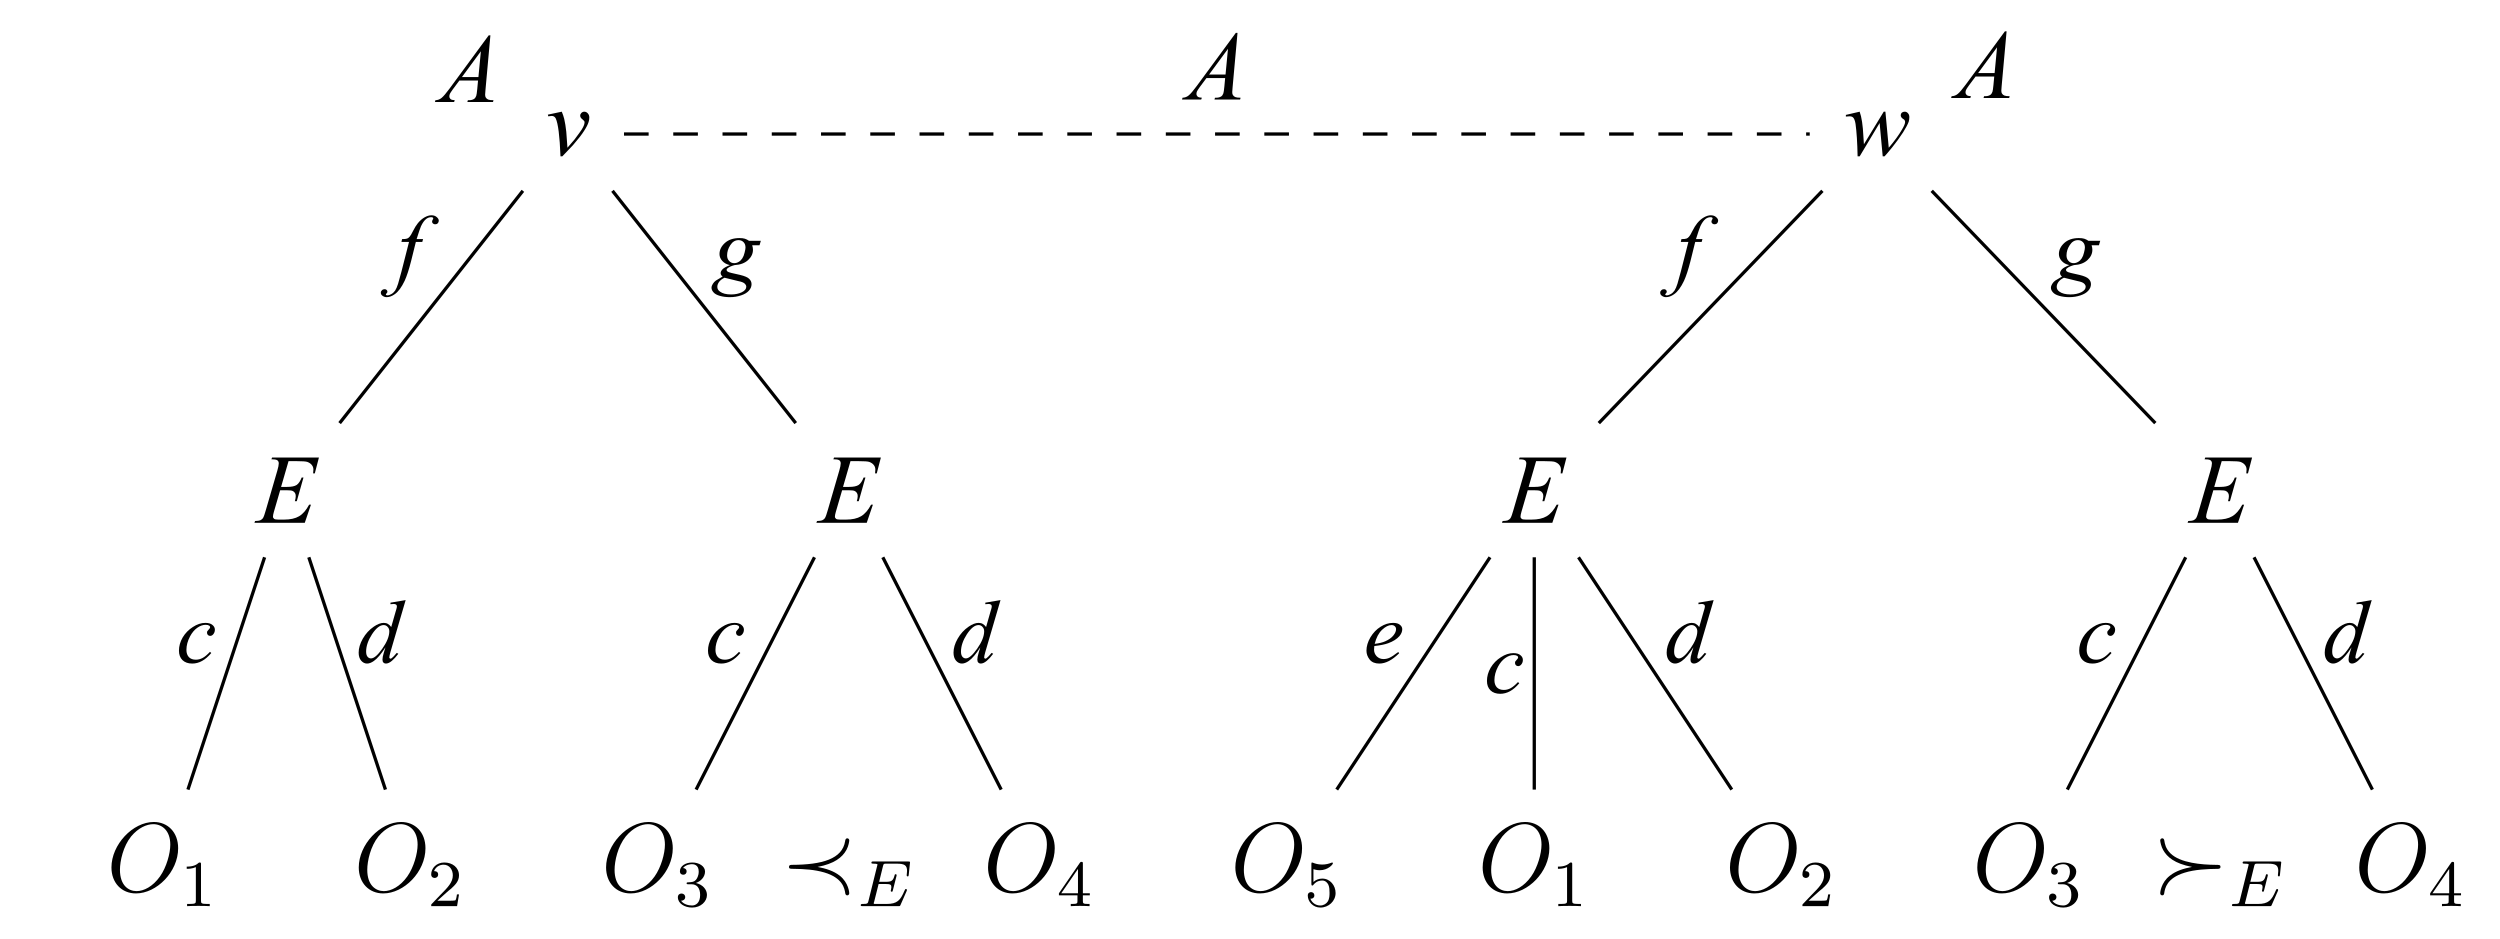 <?xml version="1.0" encoding="UTF-8"?>
<svg xmlns="http://www.w3.org/2000/svg" xmlns:xlink="http://www.w3.org/1999/xlink" width="303.42pt" height="113.96pt" viewBox="0 0 303.42 113.96" version="1.1">
<defs>
<g>
<symbol overflow="visible" id="glyph0-0">
<path style="stroke:none;" d="M 1.656 0 L 1.656 -7.469 L 7.641 -7.469 L 7.641 0 Z M 1.844 -0.188 L 7.453 -0.188 L 7.453 -7.281 L 1.844 -7.281 Z M 1.844 -0.188 "/>
</symbol>
<symbol overflow="visible" id="glyph0-1">
<path style="stroke:none;" d="M 0.25 -4.922 L 1.938 -5.281 C 2.062 -4.988 2.16 -4.695 2.234 -4.406 C 2.336 -3.957 2.422 -3.438 2.484 -2.844 C 2.516 -2.531 2.562 -1.883 2.625 -0.906 C 3.102 -1.445 3.391 -1.781 3.484 -1.906 C 4.004 -2.602 4.301 -3.016 4.375 -3.141 C 4.5 -3.336 4.586 -3.516 4.641 -3.672 C 4.68 -3.797 4.703 -3.91 4.703 -4.016 C 4.703 -4.109 4.613 -4.223 4.438 -4.359 C 4.258 -4.492 4.172 -4.641 4.172 -4.797 C 4.172 -4.922 4.219 -5.031 4.312 -5.125 C 4.414 -5.227 4.535 -5.281 4.672 -5.281 C 4.836 -5.281 4.977 -5.211 5.094 -5.078 C 5.219 -4.941 5.281 -4.773 5.281 -4.578 C 5.281 -4.379 5.25 -4.191 5.188 -4.016 C 5.094 -3.711 4.906 -3.348 4.625 -2.922 C 4.352 -2.492 3.91 -1.926 3.297 -1.219 C 3.211 -1.125 2.781 -0.672 2 0.141 L 1.781 0.141 C 1.688 -2.316 1.492 -3.852 1.203 -4.469 C 1.098 -4.664 0.938 -4.766 0.719 -4.766 C 0.613 -4.766 0.473 -4.75 0.297 -4.719 Z M 0.25 -4.922 "/>
</symbol>
<symbol overflow="visible" id="glyph0-2">
<path style="stroke:none;" d="M 3.875 -7.484 L 2.969 -4.359 L 3.703 -4.359 C 4.234 -4.359 4.617 -4.438 4.859 -4.594 C 5.098 -4.758 5.301 -5.062 5.469 -5.5 L 5.688 -5.5 L 4.875 -2.625 L 4.641 -2.625 C 4.711 -2.863 4.75 -3.07 4.75 -3.25 C 4.75 -3.414 4.711 -3.547 4.641 -3.641 C 4.578 -3.742 4.484 -3.82 4.359 -3.875 C 4.242 -3.926 3.992 -3.953 3.609 -3.953 L 2.859 -3.953 L 2.094 -1.328 C 2.02 -1.078 1.984 -0.883 1.984 -0.75 C 1.984 -0.645 2.031 -0.555 2.125 -0.484 C 2.195 -0.422 2.363 -0.391 2.625 -0.391 L 3.328 -0.391 C 4.086 -0.391 4.695 -0.523 5.156 -0.797 C 5.613 -1.066 6.02 -1.535 6.375 -2.203 L 6.594 -2.203 L 5.844 0 L -0.266 0 L -0.188 -0.219 C 0.113 -0.227 0.316 -0.254 0.422 -0.297 C 0.578 -0.367 0.691 -0.457 0.766 -0.562 C 0.867 -0.727 0.988 -1.062 1.125 -1.562 L 2.516 -6.344 C 2.629 -6.727 2.688 -7.02 2.688 -7.219 C 2.688 -7.375 2.633 -7.492 2.531 -7.578 C 2.426 -7.66 2.223 -7.703 1.922 -7.703 L 1.797 -7.703 L 1.875 -7.922 L 7.562 -7.922 L 7.062 -6 L 6.859 -6 C 6.879 -6.188 6.891 -6.336 6.891 -6.453 C 6.891 -6.66 6.836 -6.832 6.734 -6.969 C 6.609 -7.156 6.414 -7.297 6.156 -7.391 C 5.977 -7.453 5.551 -7.484 4.875 -7.484 Z M 3.875 -7.484 "/>
</symbol>
<symbol overflow="visible" id="glyph0-3">
<path style="stroke:none;" d="M 5 -5.281 L 5.406 -0.906 C 6.082 -1.695 6.625 -2.441 7.031 -3.141 C 7.27 -3.547 7.391 -3.844 7.391 -4.031 C 7.391 -4.113 7.367 -4.188 7.328 -4.25 C 7.316 -4.289 7.254 -4.344 7.141 -4.406 C 7.035 -4.477 6.961 -4.551 6.922 -4.625 C 6.879 -4.695 6.859 -4.77 6.859 -4.844 C 6.859 -4.969 6.898 -5.07 6.984 -5.156 C 7.078 -5.238 7.195 -5.281 7.344 -5.281 C 7.5 -5.281 7.629 -5.219 7.734 -5.094 C 7.848 -4.977 7.906 -4.82 7.906 -4.625 C 7.906 -4.426 7.879 -4.238 7.828 -4.062 C 7.703 -3.727 7.473 -3.297 7.141 -2.766 C 6.723 -2.129 6.297 -1.539 5.859 -1 C 5.422 -0.457 5.098 -0.078 4.891 0.141 L 4.672 0.141 L 4.297 -3.906 L 1.875 0.141 L 1.625 0.141 C 1.594 -1.523 1.508 -2.836 1.375 -3.797 C 1.312 -4.191 1.211 -4.453 1.078 -4.578 C 0.984 -4.672 0.836 -4.719 0.641 -4.719 C 0.523 -4.719 0.379 -4.707 0.203 -4.688 L 0.203 -4.891 L 1.875 -5.281 C 2.113 -4.633 2.266 -3.633 2.328 -2.281 C 2.359 -1.77 2.379 -1.453 2.391 -1.328 L 4.797 -5.281 Z M 5 -5.281 "/>
</symbol>
<symbol overflow="visible" id="glyph0-4">
<path style="stroke:none;" d="M 6.156 -8.094 L 5.562 -1.516 C 5.531 -1.203 5.516 -1 5.516 -0.906 C 5.516 -0.75 5.539 -0.629 5.594 -0.547 C 5.664 -0.43 5.766 -0.348 5.891 -0.297 C 6.023 -0.242 6.238 -0.219 6.531 -0.219 L 6.469 0 L 3.359 0 L 3.422 -0.219 L 3.547 -0.219 C 3.805 -0.219 4.016 -0.27 4.172 -0.375 C 4.285 -0.445 4.375 -0.57 4.438 -0.75 C 4.477 -0.863 4.52 -1.145 4.562 -1.594 L 4.656 -2.609 L 2.391 -2.609 L 1.578 -1.516 C 1.398 -1.266 1.285 -1.086 1.234 -0.984 C 1.191 -0.879 1.172 -0.781 1.172 -0.688 C 1.172 -0.562 1.219 -0.453 1.312 -0.359 C 1.414 -0.273 1.586 -0.227 1.828 -0.219 L 1.75 0 L -0.578 0 L -0.516 -0.219 C -0.234 -0.227 0.016 -0.32 0.234 -0.5 C 0.461 -0.688 0.789 -1.07 1.219 -1.656 L 5.953 -8.094 Z M 5 -6.156 L 2.703 -3.031 L 4.703 -3.031 Z M 5 -6.156 "/>
</symbol>
<symbol overflow="visible" id="glyph1-0">
<path style="stroke:none;" d=""/>
</symbol>
<symbol overflow="visible" id="glyph1-1">
<path style="stroke:none;" d="M 8.672 -5.234 C 8.672 -7.203 7.391 -8.422 5.719 -8.422 C 3.156 -8.422 0.578 -5.672 0.578 -2.906 C 0.578 -1.031 1.812 0.25 3.547 0.25 C 6.062 0.25 8.672 -2.359 8.672 -5.234 Z M 3.625 -0.031 C 2.641 -0.031 1.609 -0.734 1.609 -2.609 C 1.609 -3.688 2 -5.469 2.969 -6.672 C 3.844 -7.719 4.859 -8.156 5.656 -8.156 C 6.703 -8.156 7.719 -7.391 7.719 -5.672 C 7.719 -4.609 7.266 -2.938 6.469 -1.812 C 5.594 -0.578 4.5 -0.031 3.625 -0.031 Z M 3.625 -0.031 "/>
</symbol>
<symbol overflow="visible" id="glyph2-0">
<path style="stroke:none;" d=""/>
</symbol>
<symbol overflow="visible" id="glyph2-1">
<path style="stroke:none;" d="M 2.5 -5.078 C 2.5 -5.297 2.484 -5.297 2.266 -5.297 C 1.938 -4.984 1.516 -4.797 0.766 -4.797 L 0.766 -4.531 C 0.984 -4.531 1.406 -4.531 1.875 -4.734 L 1.875 -0.656 C 1.875 -0.359 1.844 -0.266 1.094 -0.266 L 0.812 -0.266 L 0.812 0 C 1.141 -0.031 1.828 -0.031 2.188 -0.031 C 2.547 -0.031 3.234 -0.031 3.562 0 L 3.562 -0.266 L 3.281 -0.266 C 2.531 -0.266 2.5 -0.359 2.5 -0.656 Z M 2.5 -5.078 "/>
</symbol>
<symbol overflow="visible" id="glyph2-2">
<path style="stroke:none;" d="M 2.25 -1.625 C 2.375 -1.75 2.703 -2.016 2.844 -2.125 C 3.328 -2.578 3.797 -3.016 3.797 -3.734 C 3.797 -4.688 3 -5.297 2.016 -5.297 C 1.047 -5.297 0.422 -4.578 0.422 -3.859 C 0.422 -3.469 0.734 -3.422 0.844 -3.422 C 1.016 -3.422 1.266 -3.531 1.266 -3.844 C 1.266 -4.25 0.859 -4.25 0.766 -4.25 C 1 -4.844 1.531 -5.031 1.922 -5.031 C 2.656 -5.031 3.047 -4.406 3.047 -3.734 C 3.047 -2.906 2.469 -2.297 1.516 -1.344 L 0.516 -0.297 C 0.422 -0.219 0.422 -0.203 0.422 0 L 3.562 0 L 3.797 -1.422 L 3.547 -1.422 C 3.531 -1.266 3.469 -0.875 3.375 -0.719 C 3.328 -0.656 2.719 -0.656 2.594 -0.656 L 1.172 -0.656 Z M 2.25 -1.625 "/>
</symbol>
<symbol overflow="visible" id="glyph2-3">
<path style="stroke:none;" d="M 2.016 -2.656 C 2.641 -2.656 3.047 -2.203 3.047 -1.359 C 3.047 -0.359 2.484 -0.078 2.062 -0.078 C 1.625 -0.078 1.016 -0.234 0.734 -0.656 C 1.031 -0.656 1.234 -0.844 1.234 -1.094 C 1.234 -1.359 1.047 -1.531 0.781 -1.531 C 0.578 -1.531 0.344 -1.406 0.344 -1.078 C 0.344 -0.328 1.156 0.172 2.078 0.172 C 3.125 0.172 3.875 -0.562 3.875 -1.359 C 3.875 -2.031 3.344 -2.625 2.531 -2.812 C 3.156 -3.031 3.641 -3.562 3.641 -4.203 C 3.641 -4.844 2.922 -5.297 2.094 -5.297 C 1.234 -5.297 0.594 -4.844 0.594 -4.234 C 0.594 -3.938 0.781 -3.812 1 -3.812 C 1.25 -3.812 1.406 -3.984 1.406 -4.219 C 1.406 -4.516 1.141 -4.625 0.969 -4.625 C 1.312 -5.062 1.922 -5.094 2.062 -5.094 C 2.266 -5.094 2.875 -5.031 2.875 -4.203 C 2.875 -3.656 2.641 -3.312 2.531 -3.188 C 2.297 -2.938 2.109 -2.922 1.625 -2.891 C 1.469 -2.891 1.406 -2.875 1.406 -2.766 C 1.406 -2.656 1.484 -2.656 1.625 -2.656 Z M 2.016 -2.656 "/>
</symbol>
<symbol overflow="visible" id="glyph2-4">
<path style="stroke:none;" d="M 3.141 -5.156 C 3.141 -5.312 3.141 -5.375 2.969 -5.375 C 2.875 -5.375 2.859 -5.375 2.781 -5.266 L 0.234 -1.562 L 0.234 -1.312 L 2.484 -1.312 L 2.484 -0.641 C 2.484 -0.344 2.469 -0.266 1.844 -0.266 L 1.672 -0.266 L 1.672 0 C 2.344 -0.031 2.359 -0.031 2.812 -0.031 C 3.266 -0.031 3.281 -0.031 3.953 0 L 3.953 -0.266 L 3.781 -0.266 C 3.156 -0.266 3.141 -0.344 3.141 -0.641 L 3.141 -1.312 L 3.984 -1.312 L 3.984 -1.562 L 3.141 -1.562 Z M 2.547 -4.516 L 2.547 -1.562 L 0.516 -1.562 Z M 2.547 -4.516 "/>
</symbol>
<symbol overflow="visible" id="glyph2-5">
<path style="stroke:none;" d="M 1.109 -4.484 C 1.219 -4.453 1.531 -4.359 1.875 -4.359 C 2.875 -4.359 3.469 -5.062 3.469 -5.188 C 3.469 -5.281 3.422 -5.297 3.375 -5.297 C 3.359 -5.297 3.344 -5.297 3.281 -5.266 C 2.969 -5.141 2.594 -5.047 2.172 -5.047 C 1.703 -5.047 1.312 -5.156 1.062 -5.266 C 0.984 -5.297 0.969 -5.297 0.953 -5.297 C 0.859 -5.297 0.859 -5.219 0.859 -5.062 L 0.859 -2.734 C 0.859 -2.594 0.859 -2.5 0.984 -2.5 C 1.047 -2.5 1.062 -2.531 1.109 -2.594 C 1.203 -2.703 1.5 -3.109 2.188 -3.109 C 2.625 -3.109 2.844 -2.75 2.922 -2.594 C 3.047 -2.312 3.062 -1.938 3.062 -1.641 C 3.062 -1.344 3.062 -0.906 2.844 -0.562 C 2.688 -0.312 2.359 -0.078 1.938 -0.078 C 1.422 -0.078 0.922 -0.391 0.734 -0.922 C 0.75 -0.906 0.812 -0.906 0.812 -0.906 C 1.031 -0.906 1.219 -1.047 1.219 -1.297 C 1.219 -1.594 0.984 -1.703 0.828 -1.703 C 0.672 -1.703 0.422 -1.625 0.422 -1.281 C 0.422 -0.562 1.047 0.172 1.953 0.172 C 2.953 0.172 3.797 -0.609 3.797 -1.594 C 3.797 -2.516 3.125 -3.344 2.188 -3.344 C 1.797 -3.344 1.422 -3.219 1.109 -2.938 Z M 1.109 -4.484 "/>
</symbol>
<symbol overflow="visible" id="glyph3-0">
<path style="stroke:none;" d=""/>
</symbol>
<symbol overflow="visible" id="glyph3-1">
<path style="stroke:none;" d="M 4.453 -2.969 C 6.438 -3.344 7.453 -4.094 7.969 -5.062 C 8.219 -5.516 8.297 -6.078 8.297 -6.188 C 8.297 -6.359 8.156 -6.438 8.062 -6.438 C 7.859 -6.438 7.812 -6.25 7.797 -6.094 C 7.453 -3.938 5.031 -3.234 1.344 -3.219 C 1.219 -3.219 0.984 -3.219 0.984 -2.969 C 0.984 -2.734 1.141 -2.734 1.594 -2.734 C 2.828 -2.719 4.078 -2.641 5.266 -2.297 C 7.531 -1.625 7.719 -0.328 7.812 0.219 C 7.812 0.281 7.859 0.484 8.062 0.484 C 8.156 0.484 8.297 0.406 8.297 0.219 C 8.297 0.141 8.219 -1.047 7.141 -1.906 C 6.391 -2.484 5.5 -2.766 4.453 -2.969 Z M 4.453 -2.969 "/>
</symbol>
<symbol overflow="visible" id="glyph3-2">
<path style="stroke:none;" d="M 4.844 -2.969 C 3.891 -2.781 2.922 -2.516 2.141 -1.891 C 1.062 -1.047 0.984 0.156 0.984 0.219 C 0.984 0.406 1.125 0.484 1.234 0.484 C 1.406 0.484 1.453 0.344 1.469 0.234 C 1.562 -0.359 1.75 -1.594 3.938 -2.266 C 5.172 -2.656 6.688 -2.719 7.953 -2.734 C 8.062 -2.734 8.297 -2.734 8.297 -2.969 C 8.297 -3.219 8.141 -3.219 7.703 -3.219 C 6.031 -3.234 3.422 -3.438 2.234 -4.609 C 1.625 -5.219 1.547 -5.781 1.484 -6.156 C 1.469 -6.234 1.438 -6.438 1.234 -6.438 C 1.125 -6.438 0.984 -6.359 0.984 -6.188 C 0.984 -6.016 1.109 -5.422 1.344 -5.016 C 1.812 -4.188 2.703 -3.375 4.844 -2.969 Z M 4.844 -2.969 "/>
</symbol>
<symbol overflow="visible" id="glyph4-0">
<path style="stroke:none;" d=""/>
</symbol>
<symbol overflow="visible" id="glyph4-1">
<path style="stroke:none;" d="M 5.969 -1.844 C 5.984 -1.875 6 -1.922 6 -1.953 C 6 -1.969 6 -2.078 5.875 -2.078 C 5.797 -2.078 5.781 -2.047 5.703 -1.875 C 5.203 -0.703 4.828 -0.266 3.516 -0.266 L 2.078 -0.266 C 2 -0.281 1.969 -0.281 1.969 -0.328 C 1.969 -0.391 1.984 -0.469 2.016 -0.516 L 2.562 -2.688 L 3.406 -2.688 C 4 -2.688 4.109 -2.594 4.109 -2.328 C 4.109 -2.328 4.109 -2.203 4.062 -1.969 C 4.047 -1.938 4.031 -1.891 4.031 -1.859 C 4.031 -1.859 4.047 -1.75 4.156 -1.75 C 4.25 -1.75 4.266 -1.797 4.297 -1.938 L 4.719 -3.609 C 4.719 -3.625 4.75 -3.75 4.75 -3.766 C 4.75 -3.844 4.688 -3.875 4.625 -3.875 C 4.531 -3.875 4.516 -3.828 4.484 -3.688 C 4.312 -3.062 4.109 -2.953 3.422 -2.953 L 2.625 -2.953 L 3.094 -4.859 C 3.172 -5.141 3.172 -5.156 3.5 -5.156 L 4.75 -5.156 C 5.703 -5.156 6.016 -4.969 6.016 -4.266 C 6.016 -4.094 5.969 -3.891 5.969 -3.75 C 5.969 -3.656 6.031 -3.609 6.094 -3.609 C 6.203 -3.609 6.203 -3.688 6.219 -3.812 L 6.359 -5.172 C 6.375 -5.219 6.375 -5.266 6.375 -5.312 C 6.375 -5.422 6.281 -5.422 6.141 -5.422 L 1.938 -5.422 C 1.781 -5.422 1.688 -5.422 1.688 -5.266 C 1.688 -5.156 1.797 -5.156 1.922 -5.156 C 1.953 -5.156 2.094 -5.156 2.234 -5.141 C 2.406 -5.125 2.422 -5.094 2.422 -5.031 C 2.422 -4.984 2.406 -4.938 2.391 -4.906 L 1.328 -0.625 C 1.25 -0.328 1.234 -0.266 0.641 -0.266 C 0.5 -0.266 0.391 -0.266 0.391 -0.109 C 0.391 0 0.5 0 0.641 0 L 4.953 0 C 5.141 0 5.156 0 5.219 -0.141 Z M 5.969 -1.844 "/>
</symbol>
<symbol overflow="visible" id="glyph5-0">
<path style="stroke:none;" d="M 1.516 0 L 1.516 -6.812 L 6.969 -6.812 L 6.969 0 Z M 1.688 -0.172 L 6.797 -0.172 L 6.797 -6.641 L 1.688 -6.641 Z M 1.688 -0.172 "/>
</symbol>
<symbol overflow="visible" id="glyph5-1">
<path style="stroke:none;" d="M 3.234 -4.688 L 3.141 -4.344 L 2.359 -4.344 L 1.781 -2.016 C 1.52 -0.984 1.258 -0.188 1 0.375 C 0.625 1.164 0.223 1.707 -0.203 2 C -0.535 2.238 -0.863 2.359 -1.188 2.359 C -1.395 2.359 -1.578 2.289 -1.734 2.156 C -1.836 2.07 -1.891 1.957 -1.891 1.812 C -1.891 1.695 -1.844 1.598 -1.75 1.516 C -1.664 1.43 -1.555 1.391 -1.422 1.391 C -1.328 1.391 -1.25 1.422 -1.188 1.484 C -1.125 1.547 -1.094 1.613 -1.094 1.688 C -1.094 1.77 -1.129 1.844 -1.203 1.906 C -1.254 1.957 -1.281 2 -1.281 2.031 C -1.281 2.062 -1.27 2.082 -1.25 2.094 C -1.219 2.125 -1.164 2.141 -1.094 2.141 C -0.945 2.141 -0.785 2.086 -0.609 1.984 C -0.441 1.891 -0.289 1.75 -0.156 1.562 C -0.031 1.375 0.086 1.098 0.203 0.734 C 0.254 0.586 0.391 0.098 0.609 -0.734 L 1.531 -4.344 L 0.609 -4.344 L 0.688 -4.688 C 0.977 -4.688 1.18 -4.707 1.297 -4.75 C 1.41 -4.789 1.516 -4.867 1.609 -4.984 C 1.711 -5.098 1.844 -5.316 2 -5.641 C 2.207 -6.055 2.41 -6.383 2.609 -6.625 C 2.867 -6.938 3.141 -7.172 3.422 -7.328 C 3.711 -7.492 3.988 -7.578 4.25 -7.578 C 4.52 -7.578 4.734 -7.504 4.891 -7.359 C 5.055 -7.223 5.141 -7.078 5.141 -6.922 C 5.141 -6.797 5.098 -6.691 5.016 -6.609 C 4.941 -6.523 4.836 -6.484 4.703 -6.484 C 4.598 -6.484 4.508 -6.516 4.438 -6.578 C 4.363 -6.641 4.328 -6.719 4.328 -6.812 C 4.328 -6.863 4.348 -6.93 4.391 -7.016 C 4.441 -7.098 4.469 -7.156 4.469 -7.188 C 4.469 -7.238 4.453 -7.273 4.422 -7.297 C 4.379 -7.328 4.312 -7.344 4.219 -7.344 C 4 -7.344 3.801 -7.273 3.625 -7.141 C 3.383 -6.953 3.172 -6.656 2.984 -6.25 C 2.891 -6.039 2.711 -5.52 2.453 -4.688 Z M 3.234 -4.688 "/>
</symbol>
<symbol overflow="visible" id="glyph5-2">
<path style="stroke:none;" d="M 4.219 -1.156 C 3.852 -0.719 3.477 -0.395 3.094 -0.188 C 2.719 0.02 2.32 0.125 1.906 0.125 C 1.406 0.125 1.008 -0.016 0.719 -0.297 C 0.438 -0.578 0.297 -0.957 0.297 -1.438 C 0.297 -1.988 0.445 -2.523 0.75 -3.047 C 1.062 -3.566 1.473 -3.988 1.984 -4.312 C 2.492 -4.645 3 -4.812 3.5 -4.812 C 3.883 -4.812 4.172 -4.727 4.359 -4.562 C 4.555 -4.406 4.656 -4.211 4.656 -3.984 C 4.656 -3.766 4.586 -3.578 4.453 -3.422 C 4.348 -3.297 4.223 -3.234 4.078 -3.234 C 3.973 -3.234 3.883 -3.27 3.812 -3.344 C 3.738 -3.414 3.703 -3.504 3.703 -3.609 C 3.703 -3.68 3.711 -3.742 3.734 -3.797 C 3.766 -3.848 3.82 -3.914 3.906 -4 C 3.988 -4.082 4.035 -4.141 4.047 -4.172 C 4.066 -4.211 4.078 -4.25 4.078 -4.281 C 4.078 -4.363 4.047 -4.426 3.984 -4.469 C 3.879 -4.539 3.734 -4.578 3.547 -4.578 C 3.191 -4.578 2.844 -4.453 2.5 -4.203 C 2.164 -3.961 1.879 -3.617 1.641 -3.172 C 1.348 -2.617 1.203 -2.07 1.203 -1.531 C 1.203 -1.164 1.301 -0.875 1.5 -0.656 C 1.707 -0.445 1.988 -0.344 2.344 -0.344 C 2.625 -0.344 2.895 -0.41 3.156 -0.547 C 3.426 -0.691 3.727 -0.941 4.062 -1.297 Z M 4.219 -1.156 "/>
</symbol>
<symbol overflow="visible" id="glyph5-3">
<path style="stroke:none;" d="M 5.906 -7.578 L 4.062 -1.281 C 3.969 -0.945 3.922 -0.727 3.922 -0.625 C 3.922 -0.582 3.938 -0.547 3.969 -0.516 C 4 -0.484 4.031 -0.469 4.062 -0.469 C 4.102 -0.469 4.156 -0.488 4.219 -0.531 C 4.344 -0.625 4.547 -0.836 4.828 -1.172 L 5.016 -1.062 C 4.754 -0.707 4.492 -0.422 4.234 -0.203 C 3.973 0.016 3.727 0.125 3.5 0.125 C 3.383 0.125 3.285 0.082 3.203 0 C 3.129 -0.082 3.094 -0.203 3.094 -0.359 C 3.094 -0.566 3.145 -0.836 3.25 -1.172 L 3.453 -1.844 C 2.941 -1.039 2.473 -0.488 2.047 -0.188 C 1.754 0.02 1.477 0.125 1.219 0.125 C 0.945 0.125 0.707 0.004 0.5 -0.234 C 0.301 -0.473 0.203 -0.797 0.203 -1.203 C 0.203 -1.734 0.367 -2.297 0.703 -2.891 C 1.047 -3.492 1.492 -3.984 2.047 -4.359 C 2.484 -4.66 2.883 -4.812 3.25 -4.812 C 3.445 -4.812 3.613 -4.77 3.75 -4.688 C 3.883 -4.613 4.02 -4.488 4.156 -4.312 L 4.688 -6.172 C 4.719 -6.297 4.75 -6.398 4.781 -6.484 C 4.82 -6.617 4.844 -6.734 4.844 -6.828 C 4.844 -6.898 4.816 -6.961 4.766 -7.016 C 4.691 -7.078 4.594 -7.109 4.469 -7.109 C 4.383 -7.109 4.25 -7.098 4.062 -7.078 L 4.062 -7.266 Z M 3.922 -3.797 C 3.922 -4.016 3.852 -4.191 3.719 -4.328 C 3.594 -4.473 3.43 -4.547 3.234 -4.547 C 2.785 -4.547 2.316 -4.176 1.828 -3.438 C 1.348 -2.695 1.109 -1.992 1.109 -1.328 C 1.109 -1.055 1.164 -0.848 1.281 -0.703 C 1.395 -0.566 1.535 -0.5 1.703 -0.5 C 2.066 -0.5 2.523 -0.895 3.078 -1.688 C 3.641 -2.488 3.922 -3.191 3.922 -3.797 Z M 3.922 -3.797 "/>
</symbol>
<symbol overflow="visible" id="glyph5-4">
<path style="stroke:none;" d="M 5.688 -4.484 L 5.531 -3.938 L 4.641 -3.938 C 4.703 -3.738 4.734 -3.555 4.734 -3.391 C 4.734 -2.922 4.535 -2.504 4.141 -2.141 C 3.742 -1.773 3.195 -1.57 2.5 -1.531 C 2.113 -1.426 1.828 -1.297 1.641 -1.141 C 1.566 -1.078 1.531 -1.016 1.531 -0.953 C 1.531 -0.891 1.562 -0.828 1.625 -0.766 C 1.695 -0.703 1.863 -0.641 2.125 -0.578 L 3.156 -0.344 C 3.727 -0.207 4.102 -0.047 4.281 0.141 C 4.469 0.328 4.562 0.539 4.562 0.781 C 4.562 1.07 4.453 1.336 4.234 1.578 C 4.023 1.816 3.711 2.004 3.297 2.141 C 2.879 2.285 2.422 2.359 1.922 2.359 C 1.484 2.359 1.082 2.305 0.719 2.203 C 0.352 2.098 0.094 1.953 -0.062 1.766 C -0.219 1.586 -0.297 1.406 -0.297 1.219 C -0.297 1.07 -0.242 0.914 -0.141 0.75 C -0.035 0.582 0.086 0.445 0.234 0.344 C 0.336 0.27 0.609 0.109 1.047 -0.141 C 0.891 -0.266 0.812 -0.406 0.812 -0.562 C 0.812 -0.695 0.879 -0.844 1.016 -1 C 1.16 -1.164 1.469 -1.344 1.938 -1.531 C 1.551 -1.613 1.242 -1.781 1.016 -2.031 C 0.785 -2.281 0.672 -2.562 0.672 -2.875 C 0.672 -3.375 0.891 -3.82 1.328 -4.219 C 1.766 -4.613 2.352 -4.812 3.094 -4.812 C 3.363 -4.812 3.582 -4.785 3.75 -4.734 C 3.914 -4.68 4.082 -4.598 4.25 -4.484 Z M 3.828 -3.656 C 3.828 -3.938 3.75 -4.156 3.594 -4.312 C 3.438 -4.477 3.234 -4.562 2.984 -4.562 C 2.578 -4.562 2.242 -4.359 1.984 -3.953 C 1.723 -3.555 1.594 -3.141 1.594 -2.703 C 1.594 -2.43 1.676 -2.207 1.844 -2.031 C 2.008 -1.852 2.211 -1.766 2.453 -1.766 C 2.641 -1.766 2.82 -1.816 3 -1.922 C 3.176 -2.023 3.32 -2.164 3.438 -2.344 C 3.562 -2.531 3.656 -2.766 3.719 -3.047 C 3.789 -3.328 3.828 -3.531 3.828 -3.656 Z M 1.281 0 C 1 0.133 0.781 0.301 0.625 0.5 C 0.477 0.707 0.406 0.91 0.406 1.109 C 0.406 1.348 0.516 1.539 0.734 1.688 C 1.035 1.914 1.484 2.031 2.078 2.031 C 2.578 2.031 3.008 1.941 3.375 1.766 C 3.738 1.586 3.922 1.363 3.922 1.094 C 3.922 0.957 3.852 0.828 3.719 0.703 C 3.582 0.578 3.32 0.477 2.938 0.406 C 2.727 0.352 2.176 0.219 1.281 0 Z M 1.281 0 "/>
</symbol>
<symbol overflow="visible" id="glyph5-5">
<path style="stroke:none;" d="M 1.297 -2 C 1.273 -1.82 1.266 -1.676 1.266 -1.562 C 1.266 -1.25 1.375 -0.977 1.594 -0.75 C 1.82 -0.531 2.094 -0.422 2.406 -0.422 C 2.664 -0.422 2.91 -0.473 3.141 -0.578 C 3.379 -0.68 3.734 -0.914 4.203 -1.281 L 4.312 -1.125 C 3.469 -0.289 2.664 0.125 1.906 0.125 C 1.383 0.125 0.992 -0.035 0.734 -0.359 C 0.473 -0.691 0.344 -1.051 0.344 -1.438 C 0.344 -1.969 0.504 -2.508 0.828 -3.062 C 1.16 -3.613 1.57 -4.039 2.062 -4.344 C 2.551 -4.656 3.055 -4.812 3.578 -4.812 C 3.953 -4.812 4.227 -4.734 4.406 -4.578 C 4.594 -4.43 4.688 -4.254 4.688 -4.047 C 4.688 -3.754 4.57 -3.473 4.344 -3.203 C 4.031 -2.848 3.578 -2.562 2.984 -2.344 C 2.578 -2.195 2.016 -2.082 1.297 -2 Z M 1.344 -2.266 C 1.863 -2.328 2.289 -2.43 2.625 -2.578 C 3.062 -2.773 3.391 -3.008 3.609 -3.281 C 3.828 -3.551 3.938 -3.805 3.938 -4.047 C 3.938 -4.203 3.883 -4.32 3.781 -4.406 C 3.688 -4.5 3.555 -4.547 3.391 -4.547 C 3.023 -4.547 2.641 -4.352 2.234 -3.969 C 1.828 -3.582 1.531 -3.016 1.344 -2.266 Z M 1.344 -2.266 "/>
</symbol>
</g>
</defs>
<g id="surface1">
<g style="fill:rgb(0%,0%,0%);fill-opacity:1;">
  <use xlink:href="#glyph0-1" x="66.244" y="18.836"/>
</g>
<g style="fill:rgb(0%,0%,0%);fill-opacity:1;">
  <use xlink:href="#glyph0-2" x="31.145" y="63.453"/>
</g>
<g style="fill:rgb(0%,0%,0%);fill-opacity:1;">
  <use xlink:href="#glyph1-1" x="12.949" y="108.184"/>
</g>
<g style="fill:rgb(0%,0%,0%);fill-opacity:1;">
  <use xlink:href="#glyph2-1" x="21.895" y="109.977"/>
</g>
<g style="fill:rgb(0%,0%,0%);fill-opacity:1;">
  <use xlink:href="#glyph1-1" x="42.965" y="108.184"/>
</g>
<g style="fill:rgb(0%,0%,0%);fill-opacity:1;">
  <use xlink:href="#glyph2-2" x="51.911" y="109.977"/>
</g>
<g style="fill:rgb(0%,0%,0%);fill-opacity:1;">
  <use xlink:href="#glyph0-2" x="99.348" y="63.453"/>
</g>
<g style="fill:rgb(0%,0%,0%);fill-opacity:1;">
  <use xlink:href="#glyph1-1" x="72.981" y="108.184"/>
</g>
<g style="fill:rgb(0%,0%,0%);fill-opacity:1;">
  <use xlink:href="#glyph2-3" x="81.927" y="109.977"/>
</g>
<g style="fill:rgb(0%,0%,0%);fill-opacity:1;">
  <use xlink:href="#glyph3-1" x="94.775" y="108.184"/>
</g>
<g style="fill:rgb(0%,0%,0%);fill-opacity:1;">
  <use xlink:href="#glyph4-1" x="104.073" y="109.977"/>
</g>
<g style="fill:rgb(0%,0%,0%);fill-opacity:1;">
  <use xlink:href="#glyph1-1" x="119.339" y="108.184"/>
</g>
<g style="fill:rgb(0%,0%,0%);fill-opacity:1;">
  <use xlink:href="#glyph2-4" x="128.285" y="109.977"/>
</g>
<g style="fill:rgb(0%,0%,0%);fill-opacity:1;">
  <use xlink:href="#glyph0-3" x="223.828" y="18.836"/>
</g>
<g style="fill:rgb(0%,0%,0%);fill-opacity:1;">
  <use xlink:href="#glyph0-2" x="182.558" y="63.453"/>
</g>
<g style="fill:rgb(0%,0%,0%);fill-opacity:1;">
  <use xlink:href="#glyph1-1" x="149.355" y="108.184"/>
</g>
<g style="fill:rgb(0%,0%,0%);fill-opacity:1;">
  <use xlink:href="#glyph2-5" x="158.301" y="109.977"/>
</g>
<g style="fill:rgb(0%,0%,0%);fill-opacity:1;">
  <use xlink:href="#glyph1-1" x="179.37" y="108.184"/>
</g>
<g style="fill:rgb(0%,0%,0%);fill-opacity:1;">
  <use xlink:href="#glyph2-1" x="188.316" y="109.977"/>
</g>
<g style="fill:rgb(0%,0%,0%);fill-opacity:1;">
  <use xlink:href="#glyph1-1" x="209.386" y="108.184"/>
</g>
<g style="fill:rgb(0%,0%,0%);fill-opacity:1;">
  <use xlink:href="#glyph2-2" x="218.332" y="109.977"/>
</g>
<g style="fill:rgb(0%,0%,0%);fill-opacity:1;">
  <use xlink:href="#glyph0-2" x="265.769" y="63.453"/>
</g>
<g style="fill:rgb(0%,0%,0%);fill-opacity:1;">
  <use xlink:href="#glyph1-1" x="239.402" y="108.184"/>
</g>
<g style="fill:rgb(0%,0%,0%);fill-opacity:1;">
  <use xlink:href="#glyph2-3" x="248.348" y="109.977"/>
</g>
<g style="fill:rgb(0%,0%,0%);fill-opacity:1;">
  <use xlink:href="#glyph3-2" x="261.196" y="108.184"/>
</g>
<g style="fill:rgb(0%,0%,0%);fill-opacity:1;">
  <use xlink:href="#glyph4-1" x="270.494" y="109.977"/>
</g>
<g style="fill:rgb(0%,0%,0%);fill-opacity:1;">
  <use xlink:href="#glyph1-1" x="285.76" y="108.184"/>
</g>
<g style="fill:rgb(0%,0%,0%);fill-opacity:1;">
  <use xlink:href="#glyph2-4" x="294.706" y="109.977"/>
</g>
<path style="fill:none;stroke-width:0.399;stroke-linecap:butt;stroke-linejoin:miter;stroke:rgb(0%,0%,0%);stroke-opacity:1;stroke-miterlimit:10;" d="M -84.895 -46.169 L -107.137 -74.361 " transform="matrix(1,0,0,-1,148.356,-23.009)"/>
<g style="fill:rgb(0%,0%,0%);fill-opacity:1;">
  <use xlink:href="#glyph5-1" x="48.112" y="33.706"/>
</g>
<path style="fill:none;stroke-width:0.399;stroke-linecap:butt;stroke-linejoin:miter;stroke:rgb(0%,0%,0%);stroke-opacity:1;stroke-miterlimit:10;" d="M -116.243 -90.646 L -125.547 -118.841 " transform="matrix(1,0,0,-1,148.356,-23.009)"/>
<g style="fill:rgb(0%,0%,0%);fill-opacity:1;">
  <use xlink:href="#glyph5-2" x="21.423" y="80.41"/>
</g>
<path style="fill:none;stroke-width:0.399;stroke-linecap:butt;stroke-linejoin:miter;stroke:rgb(0%,0%,0%);stroke-opacity:1;stroke-miterlimit:10;" d="M -110.876 -90.646 L -101.575 -118.841 " transform="matrix(1,0,0,-1,148.356,-23.009)"/>
<g style="fill:rgb(0%,0%,0%);fill-opacity:1;">
  <use xlink:href="#glyph5-3" x="43.327" y="80.41"/>
</g>
<path style="fill:none;stroke-width:0.399;stroke-linecap:butt;stroke-linejoin:miter;stroke:rgb(0%,0%,0%);stroke-opacity:1;stroke-miterlimit:10;" d="M -74.02 -46.169 L -51.778 -74.361 " transform="matrix(1,0,0,-1,148.356,-23.009)"/>
<g style="fill:rgb(0%,0%,0%);fill-opacity:1;">
  <use xlink:href="#glyph5-4" x="86.652" y="33.706"/>
</g>
<path style="fill:none;stroke-width:0.399;stroke-linecap:butt;stroke-linejoin:miter;stroke:rgb(0%,0%,0%);stroke-opacity:1;stroke-miterlimit:10;" d="M -49.504 -90.646 L -63.872 -118.841 " transform="matrix(1,0,0,-1,148.356,-23.009)"/>
<g style="fill:rgb(0%,0%,0%);fill-opacity:1;">
  <use xlink:href="#glyph5-2" x="85.631" y="80.41"/>
</g>
<path style="fill:none;stroke-width:0.399;stroke-linecap:butt;stroke-linejoin:miter;stroke:rgb(0%,0%,0%);stroke-opacity:1;stroke-miterlimit:10;" d="M -41.211 -90.646 L -26.844 -118.841 " transform="matrix(1,0,0,-1,148.356,-23.009)"/>
<g style="fill:rgb(0%,0%,0%);fill-opacity:1;">
  <use xlink:href="#glyph5-3" x="115.524" y="80.41"/>
</g>
<path style="fill:none;stroke-width:0.399;stroke-linecap:butt;stroke-linejoin:miter;stroke:rgb(0%,0%,0%);stroke-opacity:1;stroke-miterlimit:10;" d="M 72.824 -46.169 L 45.687 -74.361 " transform="matrix(1,0,0,-1,148.356,-23.009)"/>
<g style="fill:rgb(0%,0%,0%);fill-opacity:1;">
  <use xlink:href="#glyph5-1" x="203.386" y="33.706"/>
</g>
<path style="fill:none;stroke-width:0.399;stroke-linecap:butt;stroke-linejoin:miter;stroke:rgb(0%,0%,0%);stroke-opacity:1;stroke-miterlimit:10;" d="M 32.484 -90.646 L 13.878 -118.841 " transform="matrix(1,0,0,-1,148.356,-23.009)"/>
<g style="fill:rgb(0%,0%,0%);fill-opacity:1;">
  <use xlink:href="#glyph5-5" x="165.5" y="80.41"/>
</g>
<path style="fill:none;stroke-width:0.399;stroke-linecap:butt;stroke-linejoin:miter;stroke:rgb(0%,0%,0%);stroke-opacity:1;stroke-miterlimit:10;" d="M 37.855 -90.646 L 37.855 -118.841 " transform="matrix(1,0,0,-1,148.356,-23.009)"/>
<g style="fill:rgb(0%,0%,0%);fill-opacity:1;">
  <use xlink:href="#glyph5-2" x="180.172" y="84.08"/>
</g>
<path style="fill:none;stroke-width:0.399;stroke-linecap:butt;stroke-linejoin:miter;stroke:rgb(0%,0%,0%);stroke-opacity:1;stroke-miterlimit:10;" d="M 43.222 -90.646 L 61.828 -118.841 " transform="matrix(1,0,0,-1,148.356,-23.009)"/>
<g style="fill:rgb(0%,0%,0%);fill-opacity:1;">
  <use xlink:href="#glyph5-3" x="202.076" y="80.41"/>
</g>
<path style="fill:none;stroke-width:0.399;stroke-linecap:butt;stroke-linejoin:miter;stroke:rgb(0%,0%,0%);stroke-opacity:1;stroke-miterlimit:10;" d="M 86.093 -46.169 L 113.23 -74.361 " transform="matrix(1,0,0,-1,148.356,-23.009)"/>
<g style="fill:rgb(0%,0%,0%);fill-opacity:1;">
  <use xlink:href="#glyph5-4" x="249.213" y="33.706"/>
</g>
<path style="fill:none;stroke-width:0.399;stroke-linecap:butt;stroke-linejoin:miter;stroke:rgb(0%,0%,0%);stroke-opacity:1;stroke-miterlimit:10;" d="M 116.917 -90.646 L 102.55 -118.841 " transform="matrix(1,0,0,-1,148.356,-23.009)"/>
<g style="fill:rgb(0%,0%,0%);fill-opacity:1;">
  <use xlink:href="#glyph5-2" x="252.053" y="80.41"/>
</g>
<path style="fill:none;stroke-width:0.399;stroke-linecap:butt;stroke-linejoin:miter;stroke:rgb(0%,0%,0%);stroke-opacity:1;stroke-miterlimit:10;" d="M 125.21 -90.646 L 139.578 -118.841 " transform="matrix(1,0,0,-1,148.356,-23.009)"/>
<g style="fill:rgb(0%,0%,0%);fill-opacity:1;">
  <use xlink:href="#glyph5-3" x="281.945" y="80.41"/>
</g>
<path style="fill:none;stroke-width:0.399;stroke-linecap:butt;stroke-linejoin:miter;stroke:rgb(0%,0%,0%);stroke-opacity:1;stroke-dasharray:2.989,2.989;stroke-miterlimit:10;" d="M -72.622 -39.275 L 71.289 -39.275 " transform="matrix(1,0,0,-1,148.356,-23.009)"/>
<g style="fill:rgb(0%,0%,0%);fill-opacity:1;">
  <use xlink:href="#glyph0-4" x="144.038" y="12.08"/>
</g>
<g style="fill:rgb(0%,0%,0%);fill-opacity:1;">
  <use xlink:href="#glyph0-4" x="53.363" y="12.381"/>
</g>
<g style="fill:rgb(0%,0%,0%);fill-opacity:1;">
  <use xlink:href="#glyph0-4" x="237.38" y="11.895"/>
</g>
</g>
</svg>
